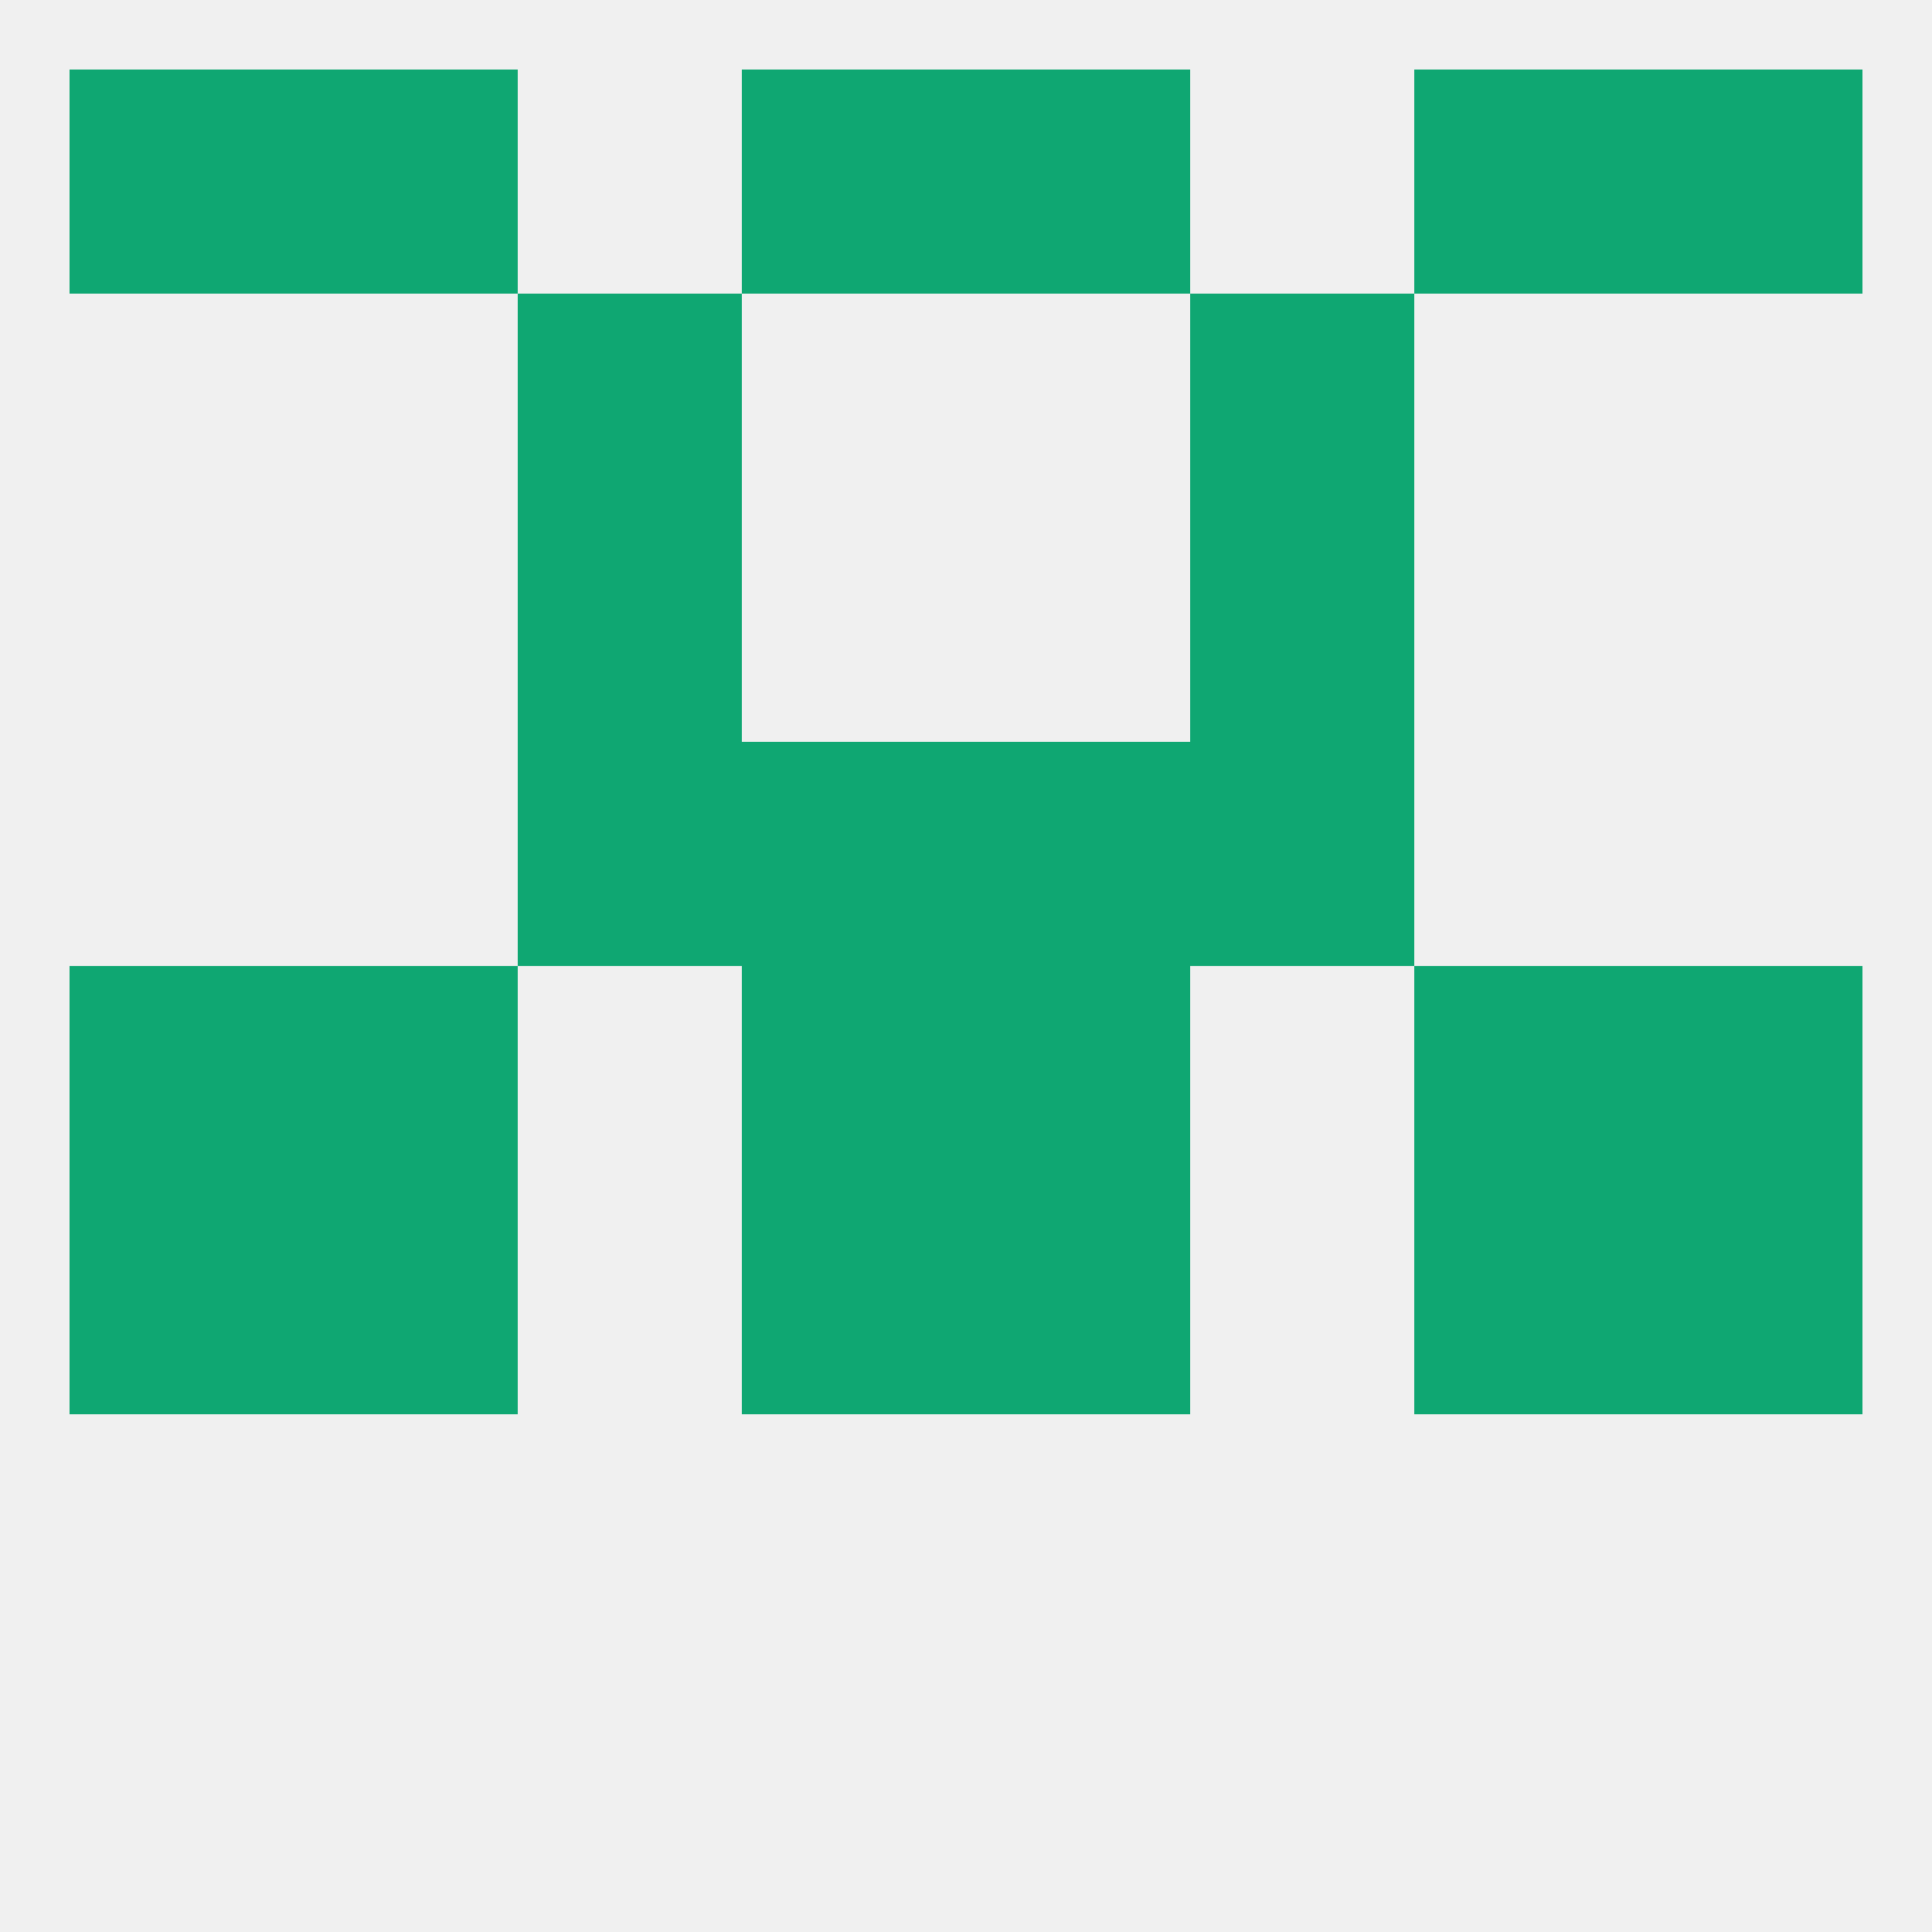 
<!--   <?xml version="1.0"?> -->
<svg version="1.1" baseprofile="full" xmlns="http://www.w3.org/2000/svg" xmlns:xlink="http://www.w3.org/1999/xlink" xmlns:ev="http://www.w3.org/2001/xml-events" width="250" height="250" viewBox="0 0 250 250" >
	<rect width="100%" height="100%" fill="rgba(240,240,240,255)"/>

	<rect x="96" y="96" width="29" height="29" fill="rgba(15,167,114,255)"/>
	<rect x="125" y="96" width="29" height="29" fill="rgba(15,167,114,255)"/>
	<rect x="67" y="96" width="29" height="29" fill="rgba(15,167,114,255)"/>
	<rect x="154" y="96" width="29" height="29" fill="rgba(15,167,114,255)"/>
	<rect x="67" y="67" width="29" height="29" fill="rgba(15,167,114,255)"/>
	<rect x="154" y="67" width="29" height="29" fill="rgba(15,167,114,255)"/>
	<rect x="67" y="38" width="29" height="29" fill="rgba(15,167,114,255)"/>
	<rect x="154" y="38" width="29" height="29" fill="rgba(15,167,114,255)"/>
	<rect x="183" y="9" width="29" height="29" fill="rgba(15,167,114,255)"/>
	<rect x="96" y="9" width="29" height="29" fill="rgba(15,167,114,255)"/>
	<rect x="125" y="9" width="29" height="29" fill="rgba(15,167,114,255)"/>
	<rect x="9" y="9" width="29" height="29" fill="rgba(15,167,114,255)"/>
	<rect x="212" y="9" width="29" height="29" fill="rgba(15,167,114,255)"/>
	<rect x="38" y="9" width="29" height="29" fill="rgba(15,167,114,255)"/>
	<rect x="183" y="154" width="29" height="29" fill="rgba(15,167,114,255)"/>
	<rect x="9" y="154" width="29" height="29" fill="rgba(15,167,114,255)"/>
	<rect x="212" y="154" width="29" height="29" fill="rgba(15,167,114,255)"/>
	<rect x="96" y="154" width="29" height="29" fill="rgba(15,167,114,255)"/>
	<rect x="125" y="154" width="29" height="29" fill="rgba(15,167,114,255)"/>
	<rect x="38" y="154" width="29" height="29" fill="rgba(15,167,114,255)"/>
	<rect x="125" y="125" width="29" height="29" fill="rgba(15,167,114,255)"/>
	<rect x="38" y="125" width="29" height="29" fill="rgba(15,167,114,255)"/>
	<rect x="183" y="125" width="29" height="29" fill="rgba(15,167,114,255)"/>
	<rect x="9" y="125" width="29" height="29" fill="rgba(15,167,114,255)"/>
	<rect x="212" y="125" width="29" height="29" fill="rgba(15,167,114,255)"/>
	<rect x="96" y="125" width="29" height="29" fill="rgba(15,167,114,255)"/>
</svg>
